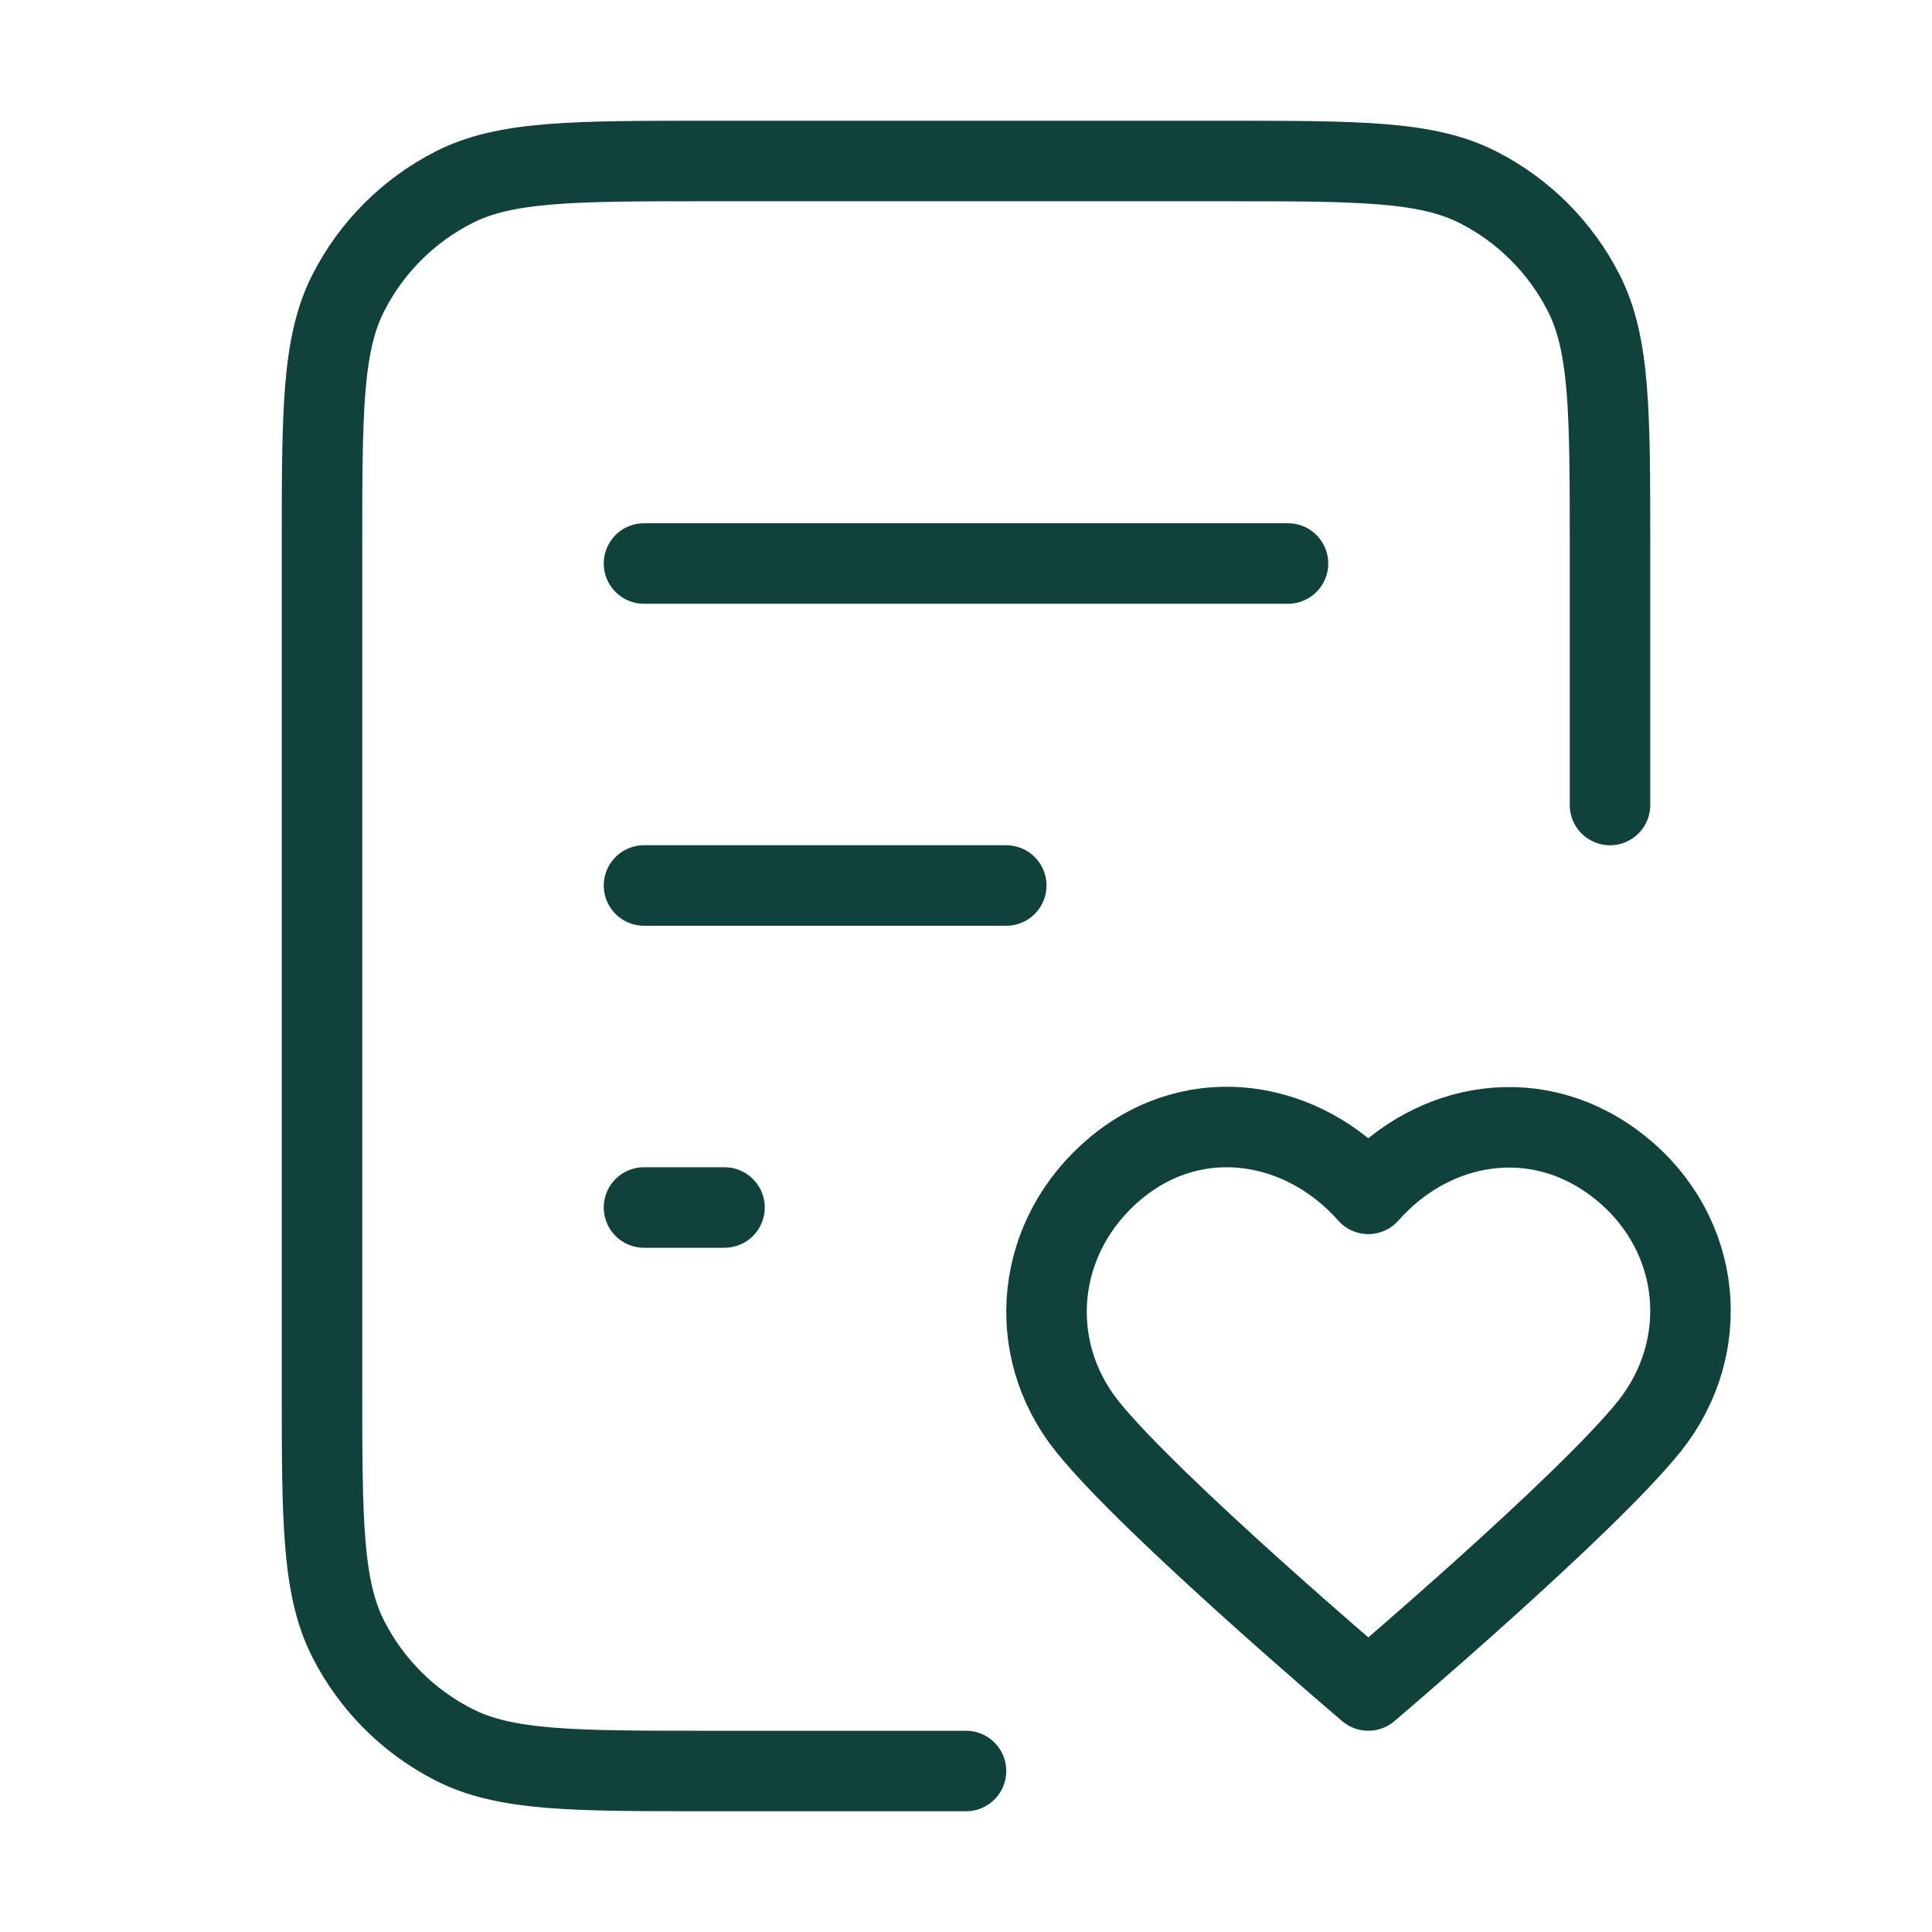 <svg width="48" height="48" viewBox="0 0 48 48" fill="none" xmlns="http://www.w3.org/2000/svg">
<path d="M40 20V13.6C40 10.24 40 8.56 39.346 7.276C38.771 6.147 37.853 5.229 36.724 4.654C35.441 4 33.76 4 30.4 4H17.6C14.24 4 12.559 4 11.276 4.654C10.147 5.229 9.229 6.147 8.654 7.276C8 8.56 8 10.24 8 13.6V34.4C8 37.76 8 39.441 8.654 40.724C9.229 41.853 10.147 42.771 11.276 43.346C12.559 44 14.24 44 17.6 44H24M25 22H16M18 30H16M32 14H16M33.995 29.661C32.395 27.843 29.728 27.354 27.724 29.019C25.72 30.684 25.438 33.467 27.011 35.436C28.585 37.405 33.995 42 33.995 42C33.995 42 39.404 37.405 40.978 35.436C42.551 33.467 42.304 30.666 40.265 29.019C38.227 27.372 35.594 27.843 33.995 29.661Z" stroke="#10413B" stroke-width="2" stroke-linecap="round" stroke-linejoin="round"/>
</svg>
